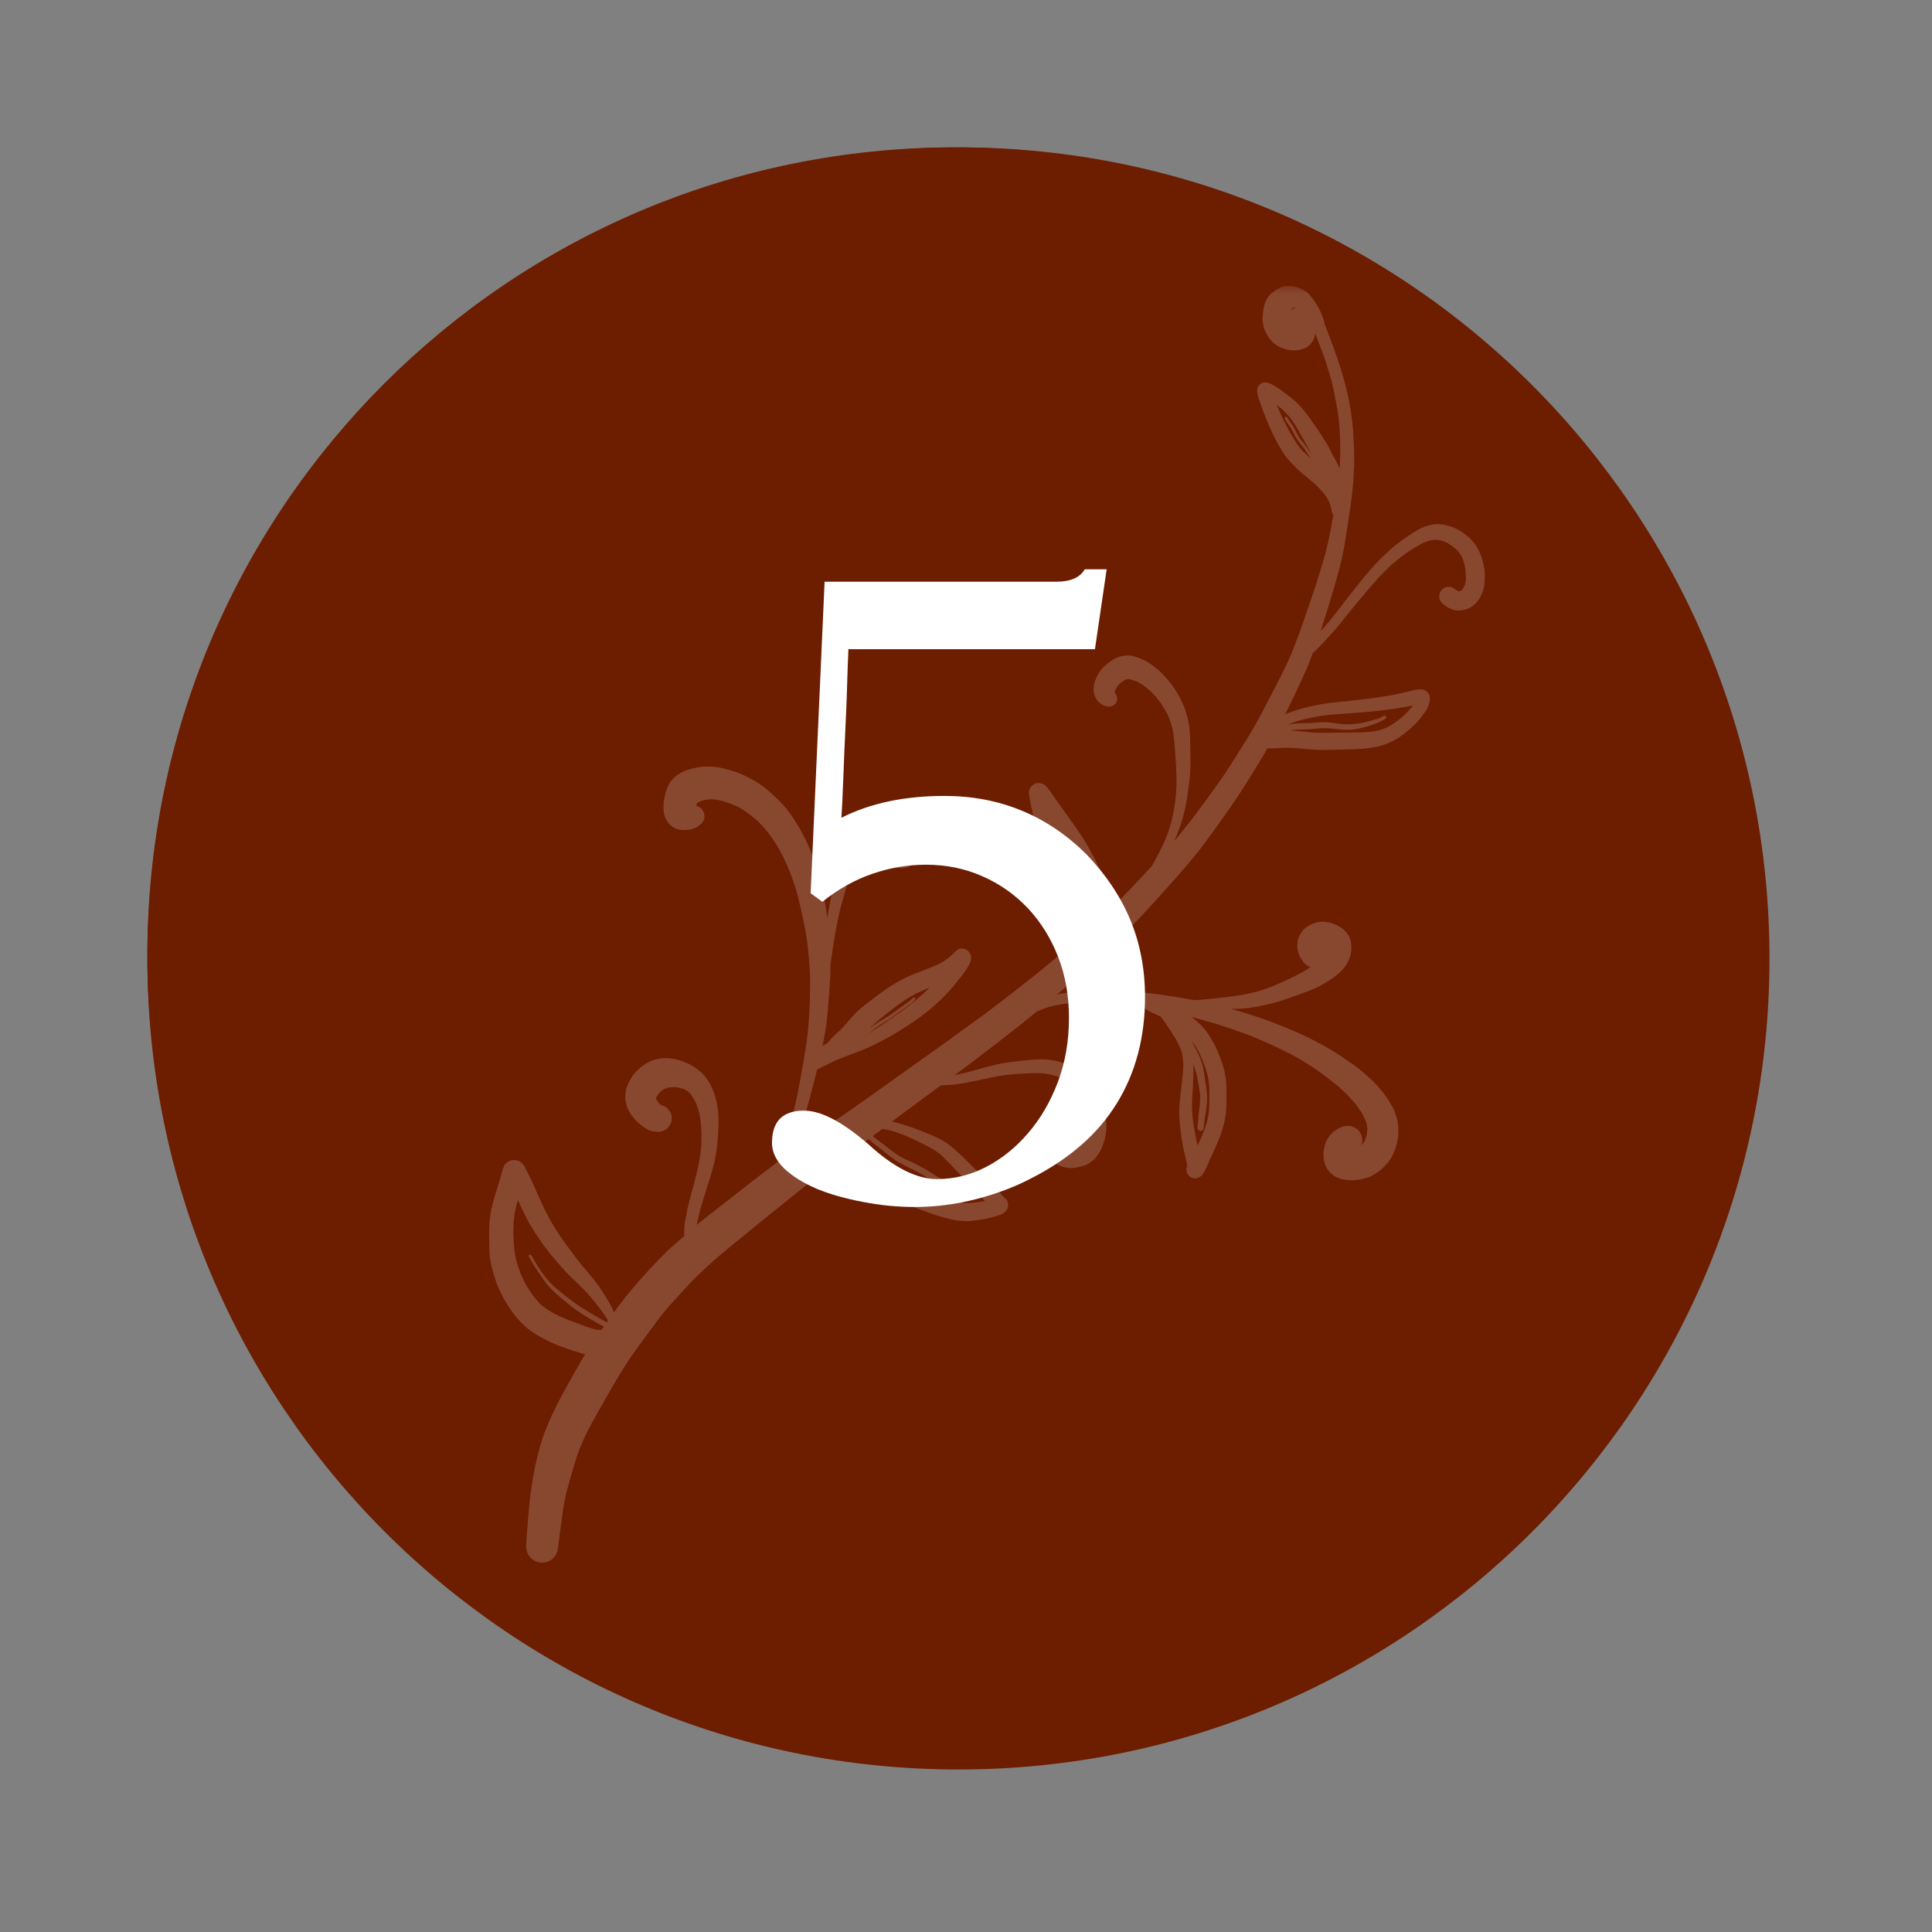 <?xml version="1.0" encoding="UTF-8"?>
<svg xmlns="http://www.w3.org/2000/svg" xmlns:xlink="http://www.w3.org/1999/xlink" width="127" zoomAndPan="magnify" viewBox="0 0 95.25 95.25" height="127" preserveAspectRatio="xMidYMid meet" version="1.2">
  <rect x="0" y="0" width="95.25" height="95.25" fill="#808080" stroke="none"/>
  <defs>
    <clipPath id="31a9a3f9f3">
      <path d="M 7.266 7.266 L 87.238 7.266 L 87.238 87.238 L 7.266 87.238 Z M 7.266 7.266 "></path>
    </clipPath>
    <clipPath id="58b89068d7">
      <path d="M 47.254 7.266 C 25.168 7.266 7.266 25.168 7.266 47.254 C 7.266 69.336 25.168 87.238 47.254 87.238 C 69.336 87.238 87.238 69.336 87.238 47.254 C 87.238 25.168 69.336 7.266 47.254 7.266 Z M 47.254 7.266 "></path>
    </clipPath>
    <clipPath id="949148f16d">
      <path d="M 7.266 7.266 L 86.891 7.266 L 86.891 86.891 L 7.266 86.891 Z M 7.266 7.266 "></path>
    </clipPath>
    <clipPath id="4ccbb5feed">
      <path d="M 47.078 7.266 C 25.09 7.266 7.266 25.09 7.266 47.078 C 7.266 69.066 25.09 86.891 47.078 86.891 C 69.066 86.891 86.891 69.066 86.891 47.078 C 86.891 25.09 69.066 7.266 47.078 7.266 Z M 47.078 7.266 "></path>
    </clipPath>
    <filter x="0%" y="0%" width="100%" filterUnits="objectBoundingBox" id="dd40b45fd5" height="100%">
      <feColorMatrix values="0 0 0 0 1 0 0 0 0 1 0 0 0 0 1 0 0 0 1 0" type="matrix" in="SourceGraphic"></feColorMatrix>
    </filter>
    <clipPath id="cb6fc6b0c9">
      <path d="M 1.109 0.098 L 50.223 0.098 L 50.223 63.152 L 1.109 63.152 Z M 1.109 0.098 "></path>
    </clipPath>
    <clipPath id="359388d899">
      <rect x="0" width="51" y="0" height="64"></rect>
    </clipPath>
  </defs>
  <g id="3822fcda0b">
    <g clip-rule="nonzero" clip-path="url(#31a9a3f9f3)">
      <g clip-rule="nonzero" clip-path="url(#58b89068d7)">
        <path style=" stroke:none;fill-rule:nonzero;fill:#6d1d00;fill-opacity:1;" d="M 7.266 7.266 L 87.238 7.266 L 87.238 87.238 L 7.266 87.238 Z M 7.266 7.266 "></path>
      </g>
    </g>
    <g clip-rule="nonzero" clip-path="url(#949148f16d)">
      <g clip-rule="nonzero" clip-path="url(#4ccbb5feed)">
        <path style="fill:none;stroke-width:4;stroke-linecap:butt;stroke-linejoin:miter;stroke:#6d1d00;stroke-opacity:1;stroke-miterlimit:4;" d="M 53.726 -0.002 C 24.052 -0.002 -0.002 24.052 -0.002 53.726 C -0.002 83.4 24.052 107.454 53.726 107.454 C 83.4 107.454 107.454 83.4 107.454 53.726 C 107.454 24.052 83.4 -0.002 53.726 -0.002 Z M 53.726 -0.002 " transform="matrix(0.741,0,0,0.741,7.267,7.267)"></path>
      </g>
    </g>
    <g style="fill:#ffffff;fill-opacity:1;">
      <g transform="translate(35.263, 58.787)">
        <path style="stroke:none" d="M 21.188 -9.641 C 21.188 -7.641 20.723 -5.891 19.797 -4.391 C 18.879 -2.898 17.488 -1.676 15.625 -0.719 C 14.801 -0.281 13.883 0.066 12.875 0.328 C 11.875 0.586 10.859 0.719 9.828 0.719 C 8.973 0.719 8.125 0.633 7.281 0.469 C 6.438 0.312 5.68 0.098 5.016 -0.172 C 4.359 -0.453 3.82 -0.785 3.406 -1.172 C 3 -1.566 2.797 -1.988 2.797 -2.438 C 2.797 -3.5 3.32 -4.031 4.375 -4.031 C 5.219 -4.031 6.273 -3.477 7.547 -2.375 C 8.797 -1.227 9.926 -0.656 10.938 -0.656 C 11.77 -0.656 12.57 -0.852 13.344 -1.25 C 14.125 -1.656 14.816 -2.211 15.422 -2.922 C 16.035 -3.629 16.523 -4.469 16.891 -5.438 C 17.254 -6.406 17.438 -7.461 17.438 -8.609 C 17.438 -9.703 17.258 -10.703 16.906 -11.609 C 16.551 -12.523 16.055 -13.32 15.422 -14 C 14.785 -14.676 14.039 -15.203 13.188 -15.578 C 12.332 -15.961 11.398 -16.156 10.391 -16.156 C 9.484 -16.156 8.598 -16.004 7.734 -15.703 C 6.879 -15.41 6.062 -14.953 5.281 -14.328 L 4.703 -14.75 L 5.391 -30.109 L 16.828 -30.109 C 17.516 -30.109 17.977 -30.312 18.219 -30.719 L 19.297 -30.719 L 18.719 -26.781 L 6.562 -26.781 C 6.562 -26.656 6.551 -26.379 6.531 -25.953 C 6.52 -25.523 6.504 -25.023 6.484 -24.453 C 6.461 -23.891 6.438 -23.285 6.406 -22.641 C 6.375 -21.992 6.348 -21.379 6.328 -20.797 C 6.305 -20.223 6.285 -19.723 6.266 -19.297 C 6.242 -18.867 6.227 -18.594 6.219 -18.469 C 7.633 -19.188 9.328 -19.547 11.297 -19.547 C 14.035 -19.547 16.375 -18.582 18.312 -16.656 C 19.27 -15.656 19.988 -14.578 20.469 -13.422 C 20.945 -12.266 21.188 -11.004 21.188 -9.641 Z M 21.188 -9.641 "></path>
      </g>
    </g>
    <g mask="url(#3d86b5bc2c)" transform="matrix(1,0,0,1,23,14)">
      <g clip-path="url(#359388d899)">
        <path style=" stroke:none;fill-rule:nonzero;fill:#ffffff;fill-opacity:1;" d="M 34.605 29.727 C 34.602 29.73 34.598 29.734 34.594 29.742 C 34.586 29.746 34.582 29.754 34.578 29.758 C 34.586 29.746 34.598 29.738 34.605 29.727 Z M 34.605 29.727 "></path>
        <g clip-rule="nonzero" clip-path="url(#cb6fc6b0c9)">
          <path style=" stroke:none;fill-rule:nonzero;fill:#ffffff;fill-opacity:1;" d="M 50.172 14.004 C 50.105 13.59 49.973 13.191 49.73 12.844 C 49.496 12.508 49.16 12.258 48.801 12.07 C 48.617 11.973 48.414 11.922 48.215 11.875 C 48.109 11.852 48 11.84 47.895 11.84 C 47.746 11.84 47.594 11.863 47.445 11.902 C 47.07 11.996 46.734 12.215 46.414 12.43 C 46.098 12.645 45.789 12.867 45.508 13.129 C 45.227 13.387 44.945 13.648 44.695 13.934 C 44.43 14.234 44.172 14.543 43.926 14.855 C 43.691 15.156 43.457 15.453 43.223 15.75 C 42.996 16.043 42.773 16.34 42.539 16.625 C 42.398 16.797 42.25 16.953 42.105 17.117 C 42.125 17.059 42.145 16.996 42.164 16.938 C 42.383 16.273 42.586 15.609 42.781 14.938 C 42.973 14.289 43.152 13.625 43.27 12.957 C 43.395 12.227 43.508 11.492 43.609 10.758 C 43.656 10.438 43.68 10.109 43.715 9.781 C 43.73 9.621 43.734 9.461 43.742 9.297 C 43.75 9.152 43.762 9.004 43.762 8.855 C 43.762 8.488 43.762 8.125 43.738 7.762 C 43.73 7.59 43.723 7.414 43.711 7.238 C 43.699 7.023 43.664 6.812 43.641 6.598 C 43.449 5.008 42.902 3.492 42.316 2.008 C 42.309 1.957 42.301 1.902 42.285 1.848 C 42.223 1.605 42.113 1.375 41.992 1.152 C 41.871 0.934 41.727 0.719 41.562 0.527 C 41.52 0.477 41.469 0.43 41.414 0.391 C 41.262 0.273 41.094 0.219 40.914 0.156 C 40.801 0.117 40.68 0.098 40.555 0.098 C 40.32 0.098 40.086 0.168 39.887 0.305 C 39.785 0.375 39.68 0.457 39.594 0.547 C 39.457 0.695 39.363 0.902 39.316 1.098 C 39.293 1.195 39.281 1.293 39.27 1.395 C 39.262 1.5 39.246 1.609 39.242 1.715 C 39.238 1.852 39.273 1.98 39.301 2.109 C 39.328 2.25 39.402 2.379 39.465 2.508 C 39.523 2.625 39.621 2.734 39.707 2.828 C 39.742 2.863 39.773 2.898 39.812 2.93 C 39.973 3.066 40.121 3.125 40.312 3.191 C 40.836 3.379 41.555 3.27 41.777 2.699 C 41.812 2.617 41.828 2.531 41.848 2.445 C 41.996 2.836 42.145 3.227 42.289 3.617 C 42.371 3.879 42.461 4.137 42.535 4.398 C 42.578 4.551 42.629 4.703 42.664 4.855 C 42.707 5.047 42.746 5.234 42.789 5.426 C 42.859 5.742 42.91 6.059 42.965 6.379 C 43.012 6.656 43.027 6.938 43.051 7.219 C 43.059 7.457 43.066 7.695 43.074 7.934 C 43.082 8.133 43.074 8.336 43.07 8.539 C 43.066 8.73 43.059 8.922 43.047 9.117 C 43.027 9.07 43.012 9.027 42.992 8.98 C 42.887 8.746 42.754 8.527 42.633 8.297 C 42.543 8.117 42.453 7.934 42.344 7.762 C 42.125 7.414 41.895 7.074 41.66 6.738 C 41.398 6.355 41.094 5.977 40.734 5.676 C 40.551 5.527 40.363 5.387 40.172 5.246 C 40.066 5.168 39.957 5.094 39.84 5.027 C 39.703 4.945 39.527 4.852 39.363 4.852 C 39.266 4.852 39.168 4.883 39.09 4.973 C 38.863 5.219 39.035 5.57 39.121 5.84 C 39.184 6.039 39.258 6.234 39.336 6.43 C 39.508 6.867 39.691 7.301 39.914 7.719 C 40.043 7.961 40.176 8.199 40.336 8.426 C 40.516 8.684 40.746 8.91 40.969 9.129 C 41.172 9.324 41.395 9.496 41.613 9.676 C 41.816 9.84 41.996 10.02 42.172 10.215 C 42.25 10.305 42.324 10.402 42.395 10.5 C 42.41 10.527 42.43 10.559 42.449 10.586 C 42.453 10.594 42.457 10.605 42.465 10.613 C 42.488 10.652 42.508 10.695 42.531 10.738 C 42.602 10.914 42.637 11.094 42.68 11.277 C 42.688 11.32 42.711 11.355 42.738 11.391 C 42.68 11.73 42.613 12.066 42.547 12.406 C 42.484 12.695 42.426 12.98 42.348 13.266 C 42.258 13.582 42.168 13.895 42.07 14.211 C 41.891 14.809 41.691 15.395 41.488 15.984 C 41.297 16.543 41.109 17.105 40.891 17.652 C 40.773 17.945 40.672 18.25 40.535 18.535 C 40.395 18.828 40.25 19.121 40.109 19.418 C 39.781 20.051 39.453 20.684 39.121 21.312 C 38.797 21.922 38.434 22.508 38.062 23.094 C 37.723 23.641 37.371 24.188 36.992 24.711 C 36.789 24.992 36.594 25.27 36.391 25.543 C 36.168 25.84 35.953 26.148 35.723 26.438 C 35.492 26.727 35.266 27.016 35.035 27.305 C 34.988 27.359 34.938 27.414 34.891 27.469 C 35.066 27.086 35.207 26.691 35.324 26.285 C 35.438 25.879 35.508 25.461 35.566 25.043 C 35.629 24.633 35.676 24.223 35.688 23.809 C 35.695 23.402 35.684 22.992 35.676 22.582 C 35.672 22.168 35.648 21.754 35.539 21.348 C 35.488 21.156 35.43 20.961 35.348 20.777 C 35.258 20.574 35.16 20.371 35.051 20.18 C 34.84 19.82 34.574 19.496 34.285 19.199 C 34.148 19.059 33.996 18.934 33.836 18.816 C 33.664 18.691 33.492 18.574 33.297 18.496 C 33.074 18.402 32.836 18.312 32.59 18.312 C 32.559 18.312 32.523 18.316 32.488 18.32 C 32.367 18.332 32.25 18.355 32.137 18.395 C 32.012 18.434 31.895 18.508 31.785 18.578 C 31.719 18.621 31.656 18.672 31.594 18.723 C 31.488 18.809 31.383 18.898 31.297 19.004 C 31.141 19.195 31.035 19.414 30.965 19.652 C 30.934 19.754 30.922 19.852 30.918 19.961 C 30.906 20.133 30.965 20.281 31.039 20.434 C 31.156 20.664 31.438 20.852 31.703 20.836 C 31.844 20.828 31.969 20.75 32.035 20.625 C 32.102 20.492 32.086 20.352 32.016 20.227 C 31.992 20.188 31.969 20.148 31.949 20.113 C 31.992 20.008 32.047 19.906 32.105 19.809 C 32.145 19.766 32.184 19.723 32.227 19.684 C 32.309 19.617 32.395 19.562 32.484 19.512 C 32.516 19.5 32.543 19.492 32.57 19.484 C 32.594 19.484 32.617 19.48 32.641 19.48 C 32.75 19.5 32.855 19.527 32.957 19.559 C 33.105 19.621 33.242 19.707 33.379 19.797 C 33.602 19.961 33.805 20.145 33.988 20.352 C 34.207 20.621 34.395 20.91 34.559 21.215 C 34.684 21.492 34.777 21.781 34.836 22.082 C 34.914 22.59 34.941 23.105 34.973 23.621 C 34.988 23.906 35.004 24.188 35.004 24.473 C 35.008 24.727 34.988 24.977 34.969 25.23 C 34.938 25.57 34.887 25.906 34.812 26.242 C 34.742 26.566 34.648 26.879 34.535 27.188 C 34.383 27.566 34.203 27.934 34.012 28.297 C 33.938 28.434 33.863 28.566 33.785 28.703 C 33.086 29.457 32.379 30.207 31.641 30.926 C 31.641 30.902 31.645 30.883 31.648 30.859 C 31.66 30.59 31.621 30.32 31.574 30.051 C 31.492 29.598 31.363 29.156 31.164 28.738 C 30.961 28.316 30.742 27.902 30.504 27.5 C 30.266 27.102 29.988 26.727 29.719 26.348 C 29.453 25.969 29.18 25.59 28.91 25.207 C 28.871 25.145 28.828 25.082 28.781 25.023 C 28.75 24.977 28.715 24.934 28.68 24.891 C 28.609 24.805 28.527 24.695 28.418 24.652 C 28.34 24.625 28.266 24.602 28.188 24.602 C 28.148 24.602 28.105 24.609 28.059 24.625 C 27.938 24.664 27.852 24.742 27.789 24.848 C 27.684 25.02 27.738 25.223 27.77 25.402 C 27.793 25.512 27.812 25.617 27.832 25.723 C 27.875 25.926 27.922 26.129 27.969 26.332 C 28.074 26.758 28.188 27.188 28.305 27.613 C 28.434 28.086 28.605 28.543 28.73 29.016 C 28.848 29.453 28.945 29.902 29.047 30.348 C 29.105 30.617 29.164 30.891 29.23 31.16 C 29.289 31.398 29.348 31.641 29.395 31.879 C 29.441 32.168 29.457 32.457 29.473 32.746 C 29.477 32.785 29.477 32.828 29.477 32.867 C 29.121 33.172 28.762 33.477 28.398 33.773 C 27.25 34.695 26.098 35.602 24.902 36.465 C 23.766 37.289 22.625 38.109 21.477 38.918 C 20.887 39.336 20.301 39.758 19.711 40.18 C 19.172 40.562 18.625 40.938 18.082 41.316 C 17.504 41.715 16.926 42.109 16.359 42.523 C 16.242 42.609 16.125 42.699 16.008 42.785 C 16.02 42.762 16.035 42.734 16.043 42.707 C 16.246 42.238 16.426 41.758 16.582 41.27 C 16.664 41.02 16.746 40.766 16.82 40.508 C 16.895 40.25 16.961 39.988 17.031 39.73 C 17.109 39.441 17.176 39.156 17.25 38.867 C 17.25 38.871 17.25 38.871 17.25 38.871 C 17.262 38.824 17.27 38.77 17.285 38.719 C 17.293 38.719 17.305 38.723 17.316 38.719 C 17.621 38.566 17.922 38.402 18.238 38.262 C 18.539 38.133 18.852 38.027 19.156 37.91 C 19.461 37.797 19.762 37.668 20.059 37.527 C 20.34 37.387 20.617 37.242 20.895 37.09 C 21.203 36.914 21.504 36.723 21.805 36.531 C 21.941 36.441 22.074 36.348 22.211 36.25 C 22.348 36.152 22.488 36.055 22.625 35.945 C 23.176 35.508 23.688 35.023 24.125 34.473 C 24.305 34.25 24.488 34.027 24.645 33.785 C 24.742 33.633 24.855 33.473 24.875 33.285 C 24.887 33.164 24.859 33.039 24.781 32.938 C 24.719 32.859 24.68 32.844 24.59 32.797 C 24.547 32.773 24.488 32.762 24.426 32.762 C 24.363 32.762 24.301 32.773 24.258 32.797 C 24.152 32.859 24.121 32.875 24.043 32.973 C 24.035 32.98 24.027 32.988 24.02 32.996 C 23.84 33.168 23.645 33.316 23.434 33.449 C 23.164 33.598 22.875 33.707 22.582 33.816 C 22.273 33.93 21.969 34.051 21.668 34.191 C 21.52 34.262 21.375 34.348 21.23 34.426 C 21.055 34.523 20.887 34.625 20.723 34.738 C 20.441 34.934 20.168 35.141 19.898 35.348 C 19.664 35.523 19.434 35.703 19.227 35.906 C 19.082 36.051 18.949 36.199 18.816 36.355 C 18.77 36.414 18.715 36.465 18.664 36.527 C 18.621 36.578 18.582 36.629 18.535 36.672 C 18.547 36.664 18.559 36.652 18.57 36.637 C 18.535 36.676 18.5 36.711 18.461 36.75 C 18.312 36.898 18.145 37.031 17.996 37.188 C 17.938 37.25 17.883 37.324 17.828 37.391 C 17.809 37.406 17.793 37.422 17.773 37.438 C 17.695 37.477 17.621 37.527 17.543 37.57 C 17.559 37.492 17.582 37.414 17.598 37.336 C 17.652 37.066 17.699 36.797 17.738 36.527 C 17.777 36.27 17.793 36.008 17.816 35.75 C 17.863 35.207 17.902 34.664 17.934 34.121 C 17.945 33.93 17.941 33.742 17.941 33.551 C 17.973 33.312 18.008 33.078 18.047 32.84 C 18.098 32.504 18.152 32.168 18.211 31.832 C 18.273 31.488 18.344 31.148 18.426 30.809 C 18.477 30.621 18.531 30.438 18.582 30.25 C 18.645 30.027 18.707 29.805 18.777 29.586 C 18.914 29.172 19.09 28.773 19.297 28.391 C 19.402 28.207 19.52 28.043 19.656 27.887 C 19.855 27.68 20.062 27.484 20.301 27.328 C 20.41 27.266 20.523 27.211 20.641 27.168 C 20.707 27.152 20.77 27.145 20.836 27.137 C 20.887 27.141 20.934 27.145 20.98 27.156 C 21.07 27.18 21.152 27.215 21.234 27.254 C 21.301 27.293 21.363 27.34 21.422 27.391 C 21.441 27.41 21.457 27.434 21.473 27.457 C 21.492 27.492 21.512 27.531 21.531 27.566 C 21.539 27.582 21.543 27.598 21.551 27.613 C 21.531 27.629 21.508 27.645 21.484 27.664 C 21.406 27.602 21.32 27.562 21.215 27.551 C 21.07 27.531 20.918 27.578 20.805 27.668 C 20.691 27.762 20.621 27.895 20.605 28.035 C 20.605 28.082 20.605 28.129 20.605 28.18 C 20.621 28.281 20.664 28.371 20.727 28.449 C 20.77 28.52 20.844 28.574 20.906 28.625 C 21.031 28.727 21.23 28.801 21.391 28.797 C 21.465 28.797 21.523 28.801 21.594 28.785 C 21.66 28.773 21.73 28.75 21.797 28.727 C 21.832 28.715 21.863 28.695 21.895 28.676 C 22.004 28.617 22.117 28.547 22.219 28.473 C 22.305 28.41 22.375 28.328 22.445 28.242 C 22.461 28.223 22.477 28.199 22.492 28.176 C 22.535 28.105 22.582 28.031 22.609 27.953 C 22.637 27.875 22.66 27.789 22.668 27.707 C 22.68 27.551 22.652 27.453 22.609 27.309 C 22.582 27.207 22.527 27.105 22.48 27.012 C 22.434 26.926 22.379 26.84 22.324 26.758 C 22.266 26.672 22.184 26.602 22.109 26.531 C 21.973 26.414 21.82 26.332 21.656 26.254 C 21.59 26.223 21.516 26.195 21.445 26.176 C 21.324 26.141 21.199 26.109 21.07 26.102 C 21.027 26.098 20.984 26.098 20.941 26.098 C 20.879 26.098 20.812 26.102 20.75 26.105 C 20.637 26.117 20.523 26.152 20.414 26.188 C 20.219 26.25 20.051 26.359 19.875 26.469 C 19.574 26.66 19.32 26.926 19.098 27.203 C 18.996 27.324 18.902 27.449 18.82 27.59 C 18.719 27.762 18.633 27.945 18.555 28.129 C 18.418 28.461 18.289 28.805 18.199 29.152 C 18.105 29.516 18.043 29.883 17.969 30.246 C 17.898 30.586 17.848 30.926 17.789 31.266 C 17.77 31.125 17.75 30.988 17.73 30.852 C 17.637 30.312 17.547 29.77 17.391 29.246 C 17.242 28.746 17.094 28.242 16.887 27.766 C 16.664 27.246 16.387 26.746 16.074 26.281 C 15.941 26.082 15.789 25.883 15.629 25.703 C 15.43 25.48 15.211 25.273 14.988 25.074 C 14.812 24.914 14.621 24.762 14.422 24.629 C 14.168 24.465 13.891 24.324 13.613 24.195 C 13.395 24.094 13.16 24.02 12.926 23.953 C 12.648 23.871 12.344 23.797 12.051 23.793 C 12.023 23.793 11.996 23.793 11.969 23.793 C 11.727 23.793 11.48 23.805 11.242 23.863 C 10.898 23.945 10.574 24.055 10.297 24.281 C 10.055 24.477 9.918 24.742 9.836 25.035 C 9.777 25.234 9.715 25.449 9.715 25.66 C 9.715 25.777 9.711 25.895 9.719 26.016 C 9.73 26.125 9.77 26.234 9.812 26.336 C 9.934 26.617 10.168 26.84 10.477 26.898 C 10.578 26.922 10.656 26.926 10.797 26.922 C 10.836 26.918 10.875 26.914 10.914 26.91 C 11.035 26.902 11.152 26.871 11.266 26.82 C 11.355 26.777 11.438 26.723 11.516 26.66 C 11.598 26.594 11.66 26.52 11.699 26.418 C 11.777 26.203 11.711 25.957 11.523 25.82 C 11.457 25.773 11.387 25.746 11.316 25.734 C 11.336 25.68 11.355 25.625 11.379 25.574 C 11.383 25.57 11.387 25.566 11.395 25.566 C 11.477 25.523 11.562 25.492 11.648 25.461 C 11.773 25.434 11.898 25.414 12.027 25.402 C 12.207 25.41 12.387 25.434 12.562 25.473 C 12.887 25.562 13.195 25.684 13.496 25.832 C 13.816 26.031 14.109 26.258 14.391 26.512 C 14.559 26.68 14.719 26.859 14.867 27.051 C 15.027 27.25 15.164 27.465 15.305 27.68 C 15.508 28.031 15.691 28.387 15.848 28.766 C 16.004 29.141 16.141 29.523 16.262 29.91 C 16.441 30.574 16.59 31.246 16.715 31.918 C 16.781 32.281 16.824 32.645 16.859 33.012 C 16.895 33.363 16.922 33.719 16.938 34.074 C 16.945 35.098 16.922 36.133 16.793 37.148 C 16.727 37.691 16.633 38.234 16.535 38.777 C 16.449 39.277 16.355 39.781 16.246 40.273 C 16.207 40.461 16.164 40.641 16.121 40.824 C 15.988 41.352 15.84 41.871 15.672 42.391 C 15.582 42.668 15.473 42.941 15.363 43.215 C 15.352 43.242 15.332 43.27 15.32 43.301 C 15.113 43.457 14.906 43.613 14.699 43.77 C 14.16 44.18 13.625 44.602 13.094 45.02 C 12.543 45.453 11.984 45.875 11.441 46.312 C 11.414 46.34 11.387 46.367 11.355 46.391 C 11.438 45.879 11.594 45.371 11.75 44.879 C 11.918 44.363 12.078 43.848 12.215 43.324 C 12.277 43.07 12.312 42.809 12.348 42.551 C 12.387 42.23 12.402 41.906 12.418 41.586 C 12.438 41.035 12.41 40.477 12.227 39.953 C 12.133 39.695 12.02 39.426 11.859 39.203 C 11.656 38.914 11.391 38.695 11.082 38.52 C 10.852 38.383 10.59 38.297 10.332 38.23 C 10.164 38.188 10 38.168 9.832 38.168 C 9.672 38.168 9.516 38.184 9.355 38.223 C 8.992 38.305 8.688 38.516 8.422 38.77 C 8.16 39.02 7.969 39.348 7.871 39.699 C 7.855 39.75 7.852 39.809 7.848 39.863 C 7.836 39.953 7.828 40.031 7.828 40.117 C 7.824 40.211 7.855 40.336 7.871 40.418 C 7.914 40.625 8.016 40.812 8.137 40.984 C 8.324 41.242 8.574 41.477 8.852 41.641 C 8.953 41.707 9.074 41.754 9.195 41.777 C 9.273 41.793 9.363 41.797 9.441 41.801 C 9.613 41.809 9.852 41.715 9.953 41.57 C 9.984 41.527 10.016 41.48 10.047 41.434 C 10.102 41.328 10.125 41.219 10.121 41.102 C 10.109 40.855 9.973 40.676 9.773 40.551 C 9.727 40.523 9.668 40.504 9.613 40.488 C 9.594 40.477 9.574 40.469 9.559 40.461 C 9.527 40.434 9.5 40.406 9.473 40.379 C 9.426 40.312 9.383 40.246 9.34 40.176 C 9.34 40.172 9.336 40.168 9.336 40.16 C 9.34 40.152 9.34 40.145 9.344 40.137 C 9.371 40.078 9.402 40.023 9.434 39.973 C 9.488 39.902 9.547 39.844 9.609 39.781 C 9.656 39.746 9.707 39.711 9.758 39.684 C 9.828 39.656 9.902 39.633 9.977 39.613 C 10.094 39.598 10.211 39.594 10.328 39.598 C 10.453 39.617 10.574 39.645 10.695 39.684 C 10.762 39.715 10.832 39.75 10.895 39.789 C 10.945 39.832 10.996 39.879 11.043 39.926 C 11.137 40.055 11.219 40.191 11.293 40.332 C 11.391 40.562 11.461 40.801 11.512 41.043 C 11.586 41.559 11.602 42.074 11.566 42.59 C 11.527 42.934 11.477 43.27 11.402 43.605 C 11.32 43.984 11.215 44.359 11.113 44.734 C 11.008 45.121 10.906 45.512 10.832 45.902 C 10.781 46.172 10.734 46.438 10.73 46.711 C 10.727 46.785 10.73 46.863 10.734 46.938 C 10.438 47.195 10.133 47.449 9.848 47.727 C 9.312 48.25 8.801 48.816 8.305 49.383 C 7.938 49.805 7.602 50.25 7.266 50.699 C 7.238 50.633 7.211 50.562 7.18 50.492 C 7.078 50.285 6.957 50.082 6.836 49.883 C 6.727 49.711 6.609 49.543 6.496 49.375 C 6.25 49.023 5.957 48.707 5.684 48.379 C 5.418 48.055 5.176 47.715 4.93 47.379 C 4.793 47.191 4.66 47.008 4.531 46.816 C 4.402 46.617 4.281 46.418 4.16 46.215 C 3.965 45.867 3.793 45.516 3.629 45.152 C 3.461 44.773 3.301 44.387 3.117 44.012 C 3.043 43.863 2.953 43.727 2.891 43.574 C 2.848 43.457 2.777 43.391 2.691 43.305 C 2.602 43.223 2.465 43.195 2.344 43.195 C 2.32 43.195 2.297 43.199 2.273 43.199 C 2.18 43.203 2.07 43.258 1.996 43.312 C 1.863 43.418 1.812 43.551 1.77 43.707 C 1.715 43.898 1.664 44.094 1.605 44.285 C 1.547 44.488 1.477 44.691 1.414 44.895 C 1.344 45.137 1.277 45.379 1.223 45.625 C 1.176 45.84 1.156 46.062 1.133 46.281 C 1.113 46.492 1.117 46.699 1.117 46.91 C 1.113 47.156 1.117 47.406 1.129 47.652 C 1.137 47.871 1.16 48.09 1.207 48.305 C 1.258 48.559 1.336 48.812 1.414 49.059 C 1.559 49.516 1.773 49.941 2.027 50.344 C 2.285 50.754 2.586 51.129 2.949 51.445 C 3.102 51.578 3.273 51.688 3.441 51.793 C 3.66 51.93 3.891 52.051 4.125 52.16 C 4.484 52.336 4.867 52.461 5.246 52.59 C 5.441 52.656 5.641 52.711 5.844 52.77 C 5.504 53.34 5.172 53.926 4.855 54.512 C 4.656 54.867 4.469 55.23 4.293 55.598 C 4.129 55.934 3.988 56.27 3.852 56.617 C 3.684 57.047 3.574 57.496 3.465 57.941 C 3.344 58.414 3.27 58.898 3.195 59.379 C 3.121 59.844 3.082 60.32 3.043 60.789 C 3.004 61.262 2.965 61.73 2.941 62.203 C 2.918 62.633 3.242 63.012 3.672 63.039 C 3.879 63.055 4.086 62.984 4.242 62.848 C 4.406 62.703 4.484 62.52 4.512 62.309 C 4.566 61.852 4.629 61.402 4.691 60.949 C 4.723 60.711 4.746 60.473 4.793 60.234 C 4.828 60.055 4.863 59.871 4.895 59.691 C 5.047 59.129 5.203 58.566 5.375 58.012 C 5.523 57.52 5.727 57.051 5.949 56.59 C 6.238 56.035 6.551 55.492 6.859 54.949 C 7.191 54.363 7.527 53.781 7.895 53.215 C 8.258 52.652 8.66 52.121 9.059 51.582 C 9.254 51.316 9.449 51.055 9.652 50.793 C 9.832 50.566 10.023 50.355 10.211 50.145 C 10.434 49.895 10.66 49.648 10.887 49.402 C 11.121 49.145 11.379 48.902 11.629 48.66 C 12.137 48.176 12.676 47.73 13.219 47.285 C 14.293 46.402 15.375 45.527 16.465 44.66 C 16.969 44.258 17.469 43.848 17.992 43.473 C 18.219 43.309 18.445 43.145 18.668 42.98 C 18.789 43.07 18.91 43.152 19.035 43.234 C 19.09 43.277 19.145 43.32 19.203 43.363 C 19.18 43.348 19.152 43.328 19.125 43.309 C 19.156 43.332 19.188 43.355 19.219 43.379 C 19.422 43.551 19.621 43.73 19.816 43.914 C 20.086 44.168 20.344 44.438 20.625 44.68 C 20.695 44.738 20.762 44.801 20.832 44.855 C 20.93 44.93 21.027 45 21.129 45.066 C 21.27 45.16 21.418 45.234 21.566 45.312 C 21.887 45.469 22.227 45.582 22.566 45.703 C 22.742 45.77 22.918 45.836 23.098 45.898 C 23.254 45.953 23.418 45.992 23.578 46.035 C 23.953 46.145 24.34 46.219 24.73 46.203 C 25.109 46.191 25.484 46.109 25.852 46.027 C 26 45.996 26.148 45.953 26.289 45.902 C 26.344 45.883 26.395 45.855 26.445 45.828 C 26.531 45.781 26.59 45.707 26.645 45.629 C 26.715 45.52 26.711 45.383 26.68 45.262 C 26.656 45.16 26.582 45.09 26.5 45.031 C 26.508 45.035 26.516 45.043 26.523 45.047 C 26.473 45.008 26.43 44.953 26.383 44.902 C 26.328 44.836 26.262 44.777 26.199 44.719 C 26.062 44.59 25.922 44.469 25.785 44.344 C 25.504 44.086 25.242 43.812 24.977 43.539 C 24.848 43.41 24.719 43.281 24.59 43.156 C 24.449 43.012 24.301 42.883 24.156 42.746 C 23.871 42.48 23.566 42.258 23.215 42.094 C 22.836 41.918 22.445 41.766 22.059 41.621 C 21.875 41.555 21.695 41.496 21.508 41.441 C 21.363 41.395 21.215 41.344 21.062 41.309 C 21.031 41.301 21 41.301 20.969 41.297 C 21.707 40.75 22.449 40.199 23.188 39.656 C 23.258 39.605 23.328 39.555 23.398 39.504 C 23.672 39.496 23.949 39.488 24.219 39.449 C 24.883 39.352 25.527 39.184 26.184 39.059 C 26.555 38.996 26.922 38.957 27.297 38.938 C 27.676 38.914 28.059 38.895 28.441 38.918 C 28.684 38.945 28.926 39.004 29.16 39.082 C 29.41 39.184 29.656 39.297 29.883 39.441 C 29.984 39.52 30.074 39.605 30.16 39.699 C 30.223 39.777 30.277 39.855 30.328 39.945 C 30.398 40.109 30.457 40.273 30.496 40.449 C 30.555 40.793 30.613 41.133 30.598 41.48 C 30.582 41.613 30.551 41.742 30.508 41.867 C 30.461 41.988 30.402 42.105 30.336 42.215 C 30.301 42.258 30.266 42.297 30.227 42.336 C 30.207 42.352 30.188 42.363 30.168 42.375 C 30.117 42.395 30.066 42.406 30.016 42.418 C 29.938 42.43 29.863 42.438 29.785 42.438 C 29.762 42.434 29.734 42.426 29.711 42.422 C 29.703 42.418 29.695 42.414 29.691 42.41 C 29.676 42.398 29.66 42.383 29.645 42.371 C 29.629 42.348 29.613 42.324 29.598 42.297 C 29.57 42.234 29.543 42.172 29.5 42.117 C 29.445 42.035 29.375 41.969 29.289 41.926 C 29.156 41.855 29 41.84 28.855 41.887 C 28.762 41.918 28.684 41.969 28.613 42.043 C 28.508 42.16 28.473 42.293 28.469 42.445 C 28.461 42.617 28.535 42.785 28.617 42.926 C 28.688 43.043 28.781 43.148 28.883 43.238 C 28.949 43.297 29.027 43.352 29.102 43.398 C 29.203 43.461 29.312 43.5 29.426 43.535 C 29.547 43.574 29.68 43.578 29.805 43.586 C 29.926 43.59 30.051 43.559 30.168 43.539 C 30.258 43.52 30.344 43.5 30.43 43.469 C 30.613 43.41 30.77 43.312 30.91 43.184 C 31.02 43.086 31.098 42.973 31.18 42.855 C 31.293 42.695 31.355 42.5 31.418 42.32 C 31.492 42.105 31.527 41.875 31.543 41.652 C 31.566 41.242 31.477 40.84 31.375 40.445 C 31.324 40.262 31.277 40.086 31.211 39.906 C 31.16 39.789 31.098 39.672 31.039 39.559 C 30.984 39.457 30.91 39.367 30.836 39.281 C 30.68 39.094 30.504 38.941 30.301 38.805 C 30.148 38.703 29.973 38.625 29.801 38.555 C 29.594 38.469 29.387 38.387 29.172 38.332 C 28.965 38.281 28.754 38.246 28.543 38.23 C 28.473 38.227 28.402 38.227 28.336 38.227 C 28.008 38.227 27.684 38.266 27.359 38.297 C 27.078 38.324 26.797 38.363 26.516 38.406 C 26.211 38.453 25.91 38.539 25.609 38.613 C 25.344 38.68 25.082 38.762 24.816 38.832 C 24.566 38.898 24.312 38.957 24.059 39.012 C 25.438 37.984 26.809 36.941 28.137 35.855 C 28.332 35.781 28.523 35.703 28.719 35.641 C 28.863 35.602 29.004 35.566 29.152 35.543 C 29.324 35.512 29.496 35.488 29.672 35.465 C 29.957 35.426 30.25 35.422 30.539 35.414 C 30.734 35.414 30.934 35.414 31.133 35.422 C 31.375 35.434 31.613 35.453 31.855 35.473 C 32.262 35.504 32.668 35.559 33.07 35.613 C 33.16 35.625 33.242 35.645 33.332 35.656 C 33.379 35.688 33.426 35.719 33.469 35.746 C 33.586 35.82 33.707 35.879 33.832 35.938 C 33.926 35.984 34.023 36.027 34.117 36.07 C 34.156 36.086 34.191 36.102 34.227 36.121 C 34.293 36.207 34.355 36.293 34.418 36.379 C 34.59 36.633 34.754 36.887 34.918 37.145 C 35.055 37.379 35.18 37.617 35.262 37.871 C 35.309 38.07 35.328 38.266 35.34 38.469 C 35.336 38.746 35.305 39.02 35.277 39.293 C 35.246 39.582 35.211 39.867 35.18 40.156 C 35.145 40.461 35.133 40.77 35.148 41.074 C 35.16 41.371 35.195 41.664 35.23 41.957 C 35.27 42.238 35.316 42.52 35.383 42.797 C 35.434 43.023 35.504 43.258 35.531 43.492 C 35.512 43.531 35.496 43.574 35.492 43.621 C 35.477 43.773 35.543 43.922 35.668 44.012 C 35.871 44.168 36.156 44.086 36.297 43.891 C 36.344 43.82 36.387 43.742 36.426 43.668 C 36.492 43.539 36.547 43.406 36.605 43.273 C 36.715 43.016 36.84 42.766 36.949 42.508 C 37.059 42.25 37.168 41.992 37.254 41.727 C 37.348 41.422 37.418 41.113 37.445 40.797 C 37.469 40.516 37.469 40.23 37.469 39.945 C 37.469 39.781 37.465 39.621 37.457 39.461 C 37.453 39.324 37.441 39.191 37.418 39.059 C 37.363 38.742 37.27 38.43 37.152 38.133 C 37.051 37.875 36.945 37.613 36.809 37.375 C 36.703 37.191 36.594 37.008 36.465 36.836 C 36.34 36.668 36.195 36.523 36.039 36.383 C 35.973 36.324 35.902 36.258 35.832 36.203 C 35.805 36.18 35.781 36.16 35.754 36.137 C 36.156 36.25 36.562 36.363 36.965 36.48 C 37.445 36.629 37.922 36.793 38.395 36.965 C 38.812 37.117 39.219 37.301 39.621 37.48 C 40.039 37.672 40.453 37.875 40.859 38.09 C 41.309 38.348 41.746 38.617 42.164 38.926 C 42.551 39.211 42.93 39.508 43.285 39.832 C 43.457 40.008 43.621 40.18 43.777 40.367 C 43.906 40.52 44.016 40.684 44.125 40.848 C 44.219 41.016 44.305 41.188 44.371 41.367 C 44.391 41.449 44.406 41.531 44.414 41.617 C 44.41 41.738 44.398 41.855 44.375 41.969 C 44.344 42.078 44.305 42.184 44.262 42.285 C 44.227 42.34 44.188 42.395 44.145 42.441 C 44.137 42.449 44.129 42.457 44.117 42.465 C 44.184 42.293 44.172 42.09 44.102 41.926 C 44.051 41.812 43.973 41.715 43.867 41.641 C 43.816 41.609 43.762 41.582 43.711 41.555 C 43.594 41.512 43.473 41.496 43.352 41.516 C 43.148 41.523 42.977 41.648 42.812 41.75 C 42.773 41.77 42.742 41.797 42.711 41.828 C 42.547 41.969 42.453 42.121 42.363 42.312 C 42.348 42.352 42.336 42.395 42.324 42.434 C 42.301 42.527 42.27 42.633 42.258 42.73 C 42.242 42.879 42.242 43.035 42.27 43.184 C 42.324 43.488 42.465 43.738 42.707 43.926 C 42.879 44.059 43.117 44.133 43.328 44.164 C 43.582 44.203 43.855 44.191 44.105 44.141 C 44.266 44.105 44.426 44.062 44.574 43.996 C 44.621 43.977 44.668 43.949 44.711 43.922 C 44.816 43.855 44.922 43.797 45.016 43.723 C 45.102 43.66 45.176 43.582 45.25 43.504 C 45.371 43.379 45.48 43.262 45.57 43.113 C 45.746 42.82 45.859 42.488 45.914 42.152 C 45.934 42.031 45.938 41.91 45.941 41.789 C 45.945 41.566 45.926 41.355 45.867 41.141 C 45.812 40.961 45.766 40.793 45.68 40.625 C 45.598 40.469 45.5 40.32 45.406 40.168 C 45.27 39.953 45.102 39.758 44.938 39.566 C 44.727 39.324 44.48 39.109 44.238 38.898 C 44.051 38.734 43.848 38.574 43.641 38.434 C 43.164 38.102 42.68 37.773 42.164 37.5 C 41.672 37.234 41.172 36.988 40.656 36.77 C 39.695 36.363 38.707 36.012 37.695 35.746 C 37.883 35.742 38.07 35.738 38.254 35.723 C 38.746 35.691 39.238 35.586 39.715 35.465 C 40.223 35.336 40.707 35.152 41.195 34.973 C 41.426 34.891 41.656 34.809 41.879 34.707 C 42.129 34.594 42.359 34.449 42.586 34.301 C 42.996 34.035 43.375 33.703 43.539 33.23 C 43.621 32.996 43.637 32.777 43.613 32.531 C 43.59 32.195 43.375 31.898 43.098 31.719 C 42.883 31.582 42.629 31.492 42.379 31.453 C 42.324 31.445 42.27 31.441 42.215 31.441 C 42.027 31.441 41.84 31.488 41.664 31.562 C 41.473 31.648 41.246 31.809 41.141 31.992 C 41.051 32.145 40.977 32.293 40.965 32.473 C 40.957 32.566 40.961 32.664 40.965 32.758 C 40.969 32.855 41.016 32.969 41.039 33.051 C 41.07 33.156 41.133 33.238 41.191 33.336 C 41.293 33.5 41.438 33.625 41.613 33.668 C 41.535 33.727 41.453 33.781 41.371 33.836 C 41.012 34.043 40.629 34.227 40.25 34.402 C 39.863 34.586 39.469 34.734 39.062 34.863 C 38.543 35.004 38.016 35.098 37.48 35.156 C 36.957 35.215 36.43 35.285 35.902 35.305 C 35.867 35.305 35.832 35.301 35.797 35.297 C 35.254 35.195 34.707 35.105 34.156 35.027 C 33.621 34.949 33.082 34.91 32.539 34.875 C 32.137 34.844 31.723 34.82 31.316 34.82 C 31.191 34.82 31.07 34.824 30.945 34.828 C 30.652 34.84 30.359 34.859 30.07 34.879 C 29.797 34.902 29.531 34.949 29.262 34.996 C 29.207 35.004 29.156 35.027 29.102 35.035 C 29.316 34.855 29.531 34.68 29.746 34.5 C 30.57 33.785 31.395 33.07 32.164 32.297 C 32.594 31.871 33.016 31.434 33.43 30.992 C 33.816 30.578 34.195 30.16 34.57 29.734 C 34.828 29.445 35.082 29.152 35.34 28.863 C 35.578 28.594 35.801 28.309 36.031 28.031 C 36.258 27.754 36.465 27.461 36.68 27.172 C 36.891 26.895 37.09 26.602 37.293 26.32 C 37.668 25.793 38.035 25.262 38.379 24.715 C 38.559 24.434 38.734 24.152 38.906 23.867 C 39.086 23.566 39.273 23.273 39.438 22.969 C 39.449 22.945 39.461 22.926 39.473 22.902 C 39.512 22.902 39.555 22.902 39.594 22.902 C 39.73 22.898 39.863 22.891 39.996 22.883 C 40.289 22.863 40.578 22.863 40.871 22.883 C 41.035 22.898 41.203 22.914 41.367 22.926 C 41.711 22.957 42.055 22.977 42.402 22.973 C 42.762 22.969 43.117 22.953 43.477 22.945 C 43.844 22.938 44.207 22.922 44.57 22.871 C 44.77 22.84 44.977 22.805 45.168 22.738 C 45.367 22.672 45.555 22.59 45.738 22.496 C 46.051 22.332 46.336 22.102 46.594 21.867 C 46.863 21.625 47.094 21.344 47.297 21.043 C 47.371 20.934 47.422 20.797 47.461 20.668 C 47.488 20.578 47.504 20.477 47.492 20.387 C 47.48 20.242 47.406 20.133 47.285 20.055 C 47.203 20 47.109 19.98 47.016 19.98 C 46.852 19.98 46.68 20.035 46.531 20.07 C 46.211 20.145 45.891 20.219 45.57 20.281 C 45.242 20.336 44.914 20.387 44.586 20.43 C 44.219 20.477 43.852 20.512 43.488 20.559 C 43.137 20.602 42.781 20.621 42.43 20.672 C 42.047 20.727 41.672 20.809 41.297 20.902 C 40.98 20.984 40.668 21.09 40.363 21.215 C 40.363 21.215 40.359 21.219 40.355 21.219 C 40.418 21.094 40.48 20.969 40.543 20.844 C 40.859 20.211 41.148 19.566 41.441 18.922 C 41.543 18.691 41.629 18.453 41.711 18.219 C 41.773 18.156 41.84 18.098 41.902 18.035 C 42.168 17.754 42.438 17.477 42.695 17.188 C 42.949 16.906 43.184 16.605 43.422 16.309 C 43.648 16.027 43.879 15.746 44.113 15.469 C 44.391 15.141 44.664 14.805 44.957 14.492 C 45.117 14.32 45.281 14.156 45.449 13.992 C 45.594 13.848 45.75 13.719 45.906 13.59 C 46.098 13.438 46.293 13.285 46.496 13.156 C 46.707 13.023 46.918 12.895 47.137 12.777 C 47.277 12.715 47.418 12.664 47.57 12.629 C 47.672 12.613 47.77 12.609 47.871 12.613 C 47.988 12.629 48.102 12.664 48.211 12.703 C 48.277 12.73 48.34 12.758 48.398 12.793 C 48.461 12.832 48.523 12.875 48.586 12.914 C 48.699 12.996 48.801 13.082 48.895 13.188 C 48.965 13.277 49.031 13.375 49.086 13.48 C 49.152 13.633 49.195 13.797 49.23 13.957 C 49.262 14.172 49.273 14.383 49.27 14.602 C 49.258 14.684 49.242 14.766 49.219 14.848 C 49.191 14.906 49.16 14.965 49.125 15.02 C 49.102 15.055 49.07 15.086 49.039 15.117 C 49.035 15.121 49.027 15.125 49.023 15.129 C 49.004 15.137 48.98 15.141 48.961 15.148 C 48.945 15.148 48.926 15.148 48.91 15.152 C 48.91 15.152 48.906 15.148 48.902 15.148 C 48.859 15.129 48.816 15.105 48.773 15.078 C 48.762 15.07 48.75 15.059 48.742 15.051 C 48.586 14.91 48.348 14.887 48.168 15.004 C 48.066 15.07 47.996 15.176 47.969 15.293 C 47.941 15.406 47.957 15.555 48.031 15.652 C 48.074 15.707 48.117 15.766 48.176 15.809 C 48.227 15.844 48.281 15.879 48.332 15.918 C 48.391 15.957 48.457 15.988 48.523 16.016 C 48.684 16.078 48.852 16.117 49.023 16.094 C 49.125 16.078 49.23 16.062 49.324 16.027 C 49.746 15.883 50.012 15.469 50.133 15.062 C 50.188 14.883 50.195 14.688 50.195 14.5 C 50.215 14.336 50.195 14.172 50.172 14.004 Z M 40.66 1.316 C 40.66 1.305 40.664 1.293 40.668 1.277 C 40.676 1.266 40.68 1.258 40.688 1.242 C 40.699 1.23 40.711 1.219 40.723 1.203 C 40.734 1.195 40.742 1.191 40.754 1.184 C 40.773 1.176 40.793 1.172 40.812 1.164 C 40.848 1.16 40.879 1.16 40.914 1.156 C 40.816 1.191 40.73 1.246 40.66 1.316 Z M 41.102 8.102 C 40.898 7.852 40.742 7.566 40.582 7.285 C 40.457 7.07 40.348 6.848 40.238 6.625 C 40.133 6.402 40.031 6.18 39.941 5.953 C 40 6 40.059 6.051 40.117 6.098 C 40.277 6.227 40.418 6.375 40.551 6.527 C 40.66 6.664 40.762 6.805 40.855 6.953 C 40.953 7.109 41.039 7.27 41.129 7.43 C 41.289 7.711 41.445 7.992 41.594 8.277 C 41.605 8.305 41.613 8.328 41.625 8.355 C 41.59 8.301 41.551 8.246 41.516 8.191 C 41.426 8.055 41.324 7.922 41.223 7.793 C 41.172 7.723 41.117 7.656 41.066 7.586 C 41.043 7.551 41.023 7.512 41 7.477 C 40.977 7.438 40.953 7.395 40.934 7.355 C 40.934 7.359 40.938 7.359 40.938 7.363 C 40.902 7.297 40.871 7.23 40.832 7.164 C 40.812 7.129 40.793 7.09 40.773 7.055 C 40.754 7.023 40.734 6.988 40.711 6.957 C 40.672 6.895 40.629 6.836 40.586 6.773 C 40.566 6.742 40.543 6.715 40.523 6.68 C 40.504 6.645 40.484 6.613 40.465 6.578 C 40.457 6.562 40.434 6.551 40.418 6.547 C 40.414 6.547 40.41 6.547 40.406 6.547 C 40.391 6.547 40.379 6.551 40.363 6.559 C 40.352 6.57 40.34 6.586 40.336 6.605 C 40.332 6.625 40.34 6.641 40.348 6.66 C 40.375 6.703 40.398 6.746 40.426 6.789 C 40.457 6.836 40.488 6.879 40.52 6.922 C 40.578 7.004 40.633 7.09 40.684 7.18 C 40.746 7.297 40.805 7.414 40.871 7.527 C 40.898 7.574 40.926 7.625 40.957 7.672 C 40.996 7.727 41.035 7.777 41.074 7.828 C 41.113 7.875 41.148 7.922 41.188 7.973 C 41.227 8.027 41.266 8.082 41.309 8.137 C 41.383 8.238 41.449 8.348 41.523 8.457 C 41.555 8.504 41.59 8.555 41.625 8.602 C 41.445 8.445 41.262 8.281 41.102 8.102 Z M 19.695 27.855 C 19.703 27.844 19.715 27.832 19.723 27.824 C 19.703 27.844 19.684 27.863 19.664 27.887 C 19.676 27.875 19.684 27.863 19.695 27.855 Z M 19.617 27.938 C 19.621 27.934 19.625 27.93 19.629 27.926 C 19.621 27.93 19.617 27.938 19.613 27.941 C 19.613 27.941 19.617 27.938 19.617 27.938 Z M 19.949 36.621 C 20.25 36.328 20.582 36.078 20.91 35.82 C 21.078 35.691 21.246 35.562 21.418 35.438 C 21.578 35.324 21.742 35.219 21.914 35.117 C 22.211 34.949 22.523 34.812 22.84 34.684 C 22.387 35.129 21.898 35.539 21.379 35.906 C 20.859 36.277 20.336 36.637 19.793 36.973 C 19.891 36.898 19.984 36.824 20.082 36.75 C 20.176 36.676 20.277 36.609 20.379 36.543 C 20.375 36.543 20.375 36.543 20.371 36.547 C 20.449 36.496 20.523 36.445 20.602 36.398 C 20.68 36.352 20.758 36.301 20.836 36.25 C 20.988 36.141 21.141 36.035 21.289 35.926 C 21.363 35.871 21.434 35.82 21.508 35.766 C 21.578 35.715 21.648 35.668 21.719 35.617 C 21.781 35.57 21.844 35.527 21.906 35.484 C 21.941 35.457 21.969 35.43 22 35.402 C 22.035 35.367 22.07 35.336 22.102 35.301 C 22.129 35.273 22.137 35.23 22.109 35.199 C 22.098 35.184 22.074 35.176 22.055 35.176 C 22.039 35.176 22.023 35.184 22.012 35.191 C 21.969 35.234 21.926 35.273 21.887 35.312 C 21.844 35.352 21.801 35.383 21.758 35.414 C 21.715 35.449 21.668 35.477 21.625 35.508 C 21.578 35.543 21.527 35.578 21.48 35.613 C 21.375 35.688 21.273 35.762 21.168 35.836 C 21.07 35.91 20.969 35.984 20.867 36.055 C 20.699 36.164 20.523 36.262 20.355 36.367 C 20.258 36.43 20.164 36.488 20.07 36.551 C 20.004 36.598 19.941 36.645 19.875 36.695 C 19.902 36.672 19.926 36.645 19.949 36.621 Z M 5.234 51.156 C 4.879 51.027 4.535 50.875 4.207 50.699 C 4 50.578 3.809 50.445 3.633 50.289 C 3.383 50.027 3.168 49.734 2.98 49.426 C 2.863 49.219 2.758 49.012 2.668 48.789 C 2.586 48.574 2.512 48.355 2.449 48.137 C 2.336 47.645 2.316 47.129 2.309 46.621 C 2.312 46.398 2.328 46.172 2.355 45.949 C 2.383 45.746 2.43 45.551 2.48 45.355 C 2.496 45.289 2.516 45.227 2.531 45.164 C 2.59 45.289 2.648 45.418 2.711 45.547 C 2.801 45.738 2.895 45.93 2.992 46.117 C 3.109 46.34 3.242 46.555 3.379 46.77 C 3.602 47.125 3.848 47.465 4.109 47.797 C 4.227 47.949 4.359 48.094 4.488 48.238 C 4.629 48.402 4.77 48.566 4.918 48.727 C 5.082 48.902 5.258 49.066 5.434 49.23 C 5.535 49.332 5.637 49.434 5.742 49.535 C 5.957 49.75 6.152 49.984 6.344 50.219 C 6.555 50.477 6.75 50.738 6.926 51.02 C 6.941 51.051 6.957 51.086 6.973 51.117 C 6.953 51.145 6.934 51.172 6.914 51.199 C 6.73 51.09 6.547 50.984 6.359 50.879 C 6.129 50.75 5.898 50.613 5.676 50.469 C 5.559 50.391 5.438 50.312 5.324 50.23 C 5.207 50.141 5.09 50.051 4.969 49.961 C 4.914 49.922 4.859 49.879 4.801 49.832 C 4.75 49.793 4.699 49.75 4.645 49.707 C 4.535 49.617 4.43 49.527 4.324 49.434 C 4.25 49.363 4.172 49.289 4.102 49.211 C 4.02 49.129 3.949 49.039 3.879 48.953 C 3.816 48.875 3.758 48.789 3.703 48.707 C 3.641 48.617 3.578 48.527 3.52 48.438 C 3.52 48.438 3.52 48.441 3.523 48.441 C 3.496 48.402 3.473 48.363 3.449 48.324 C 3.418 48.277 3.391 48.227 3.363 48.18 C 3.309 48.086 3.254 47.988 3.199 47.891 C 3.184 47.867 3.16 47.852 3.137 47.852 C 3.125 47.852 3.117 47.855 3.105 47.859 C 3.074 47.875 3.055 47.918 3.074 47.953 C 3.141 48.07 3.211 48.188 3.277 48.305 C 3.348 48.43 3.426 48.547 3.508 48.668 C 3.586 48.785 3.672 48.906 3.75 49.023 C 3.789 49.078 3.828 49.129 3.867 49.184 C 3.918 49.246 3.961 49.309 4.012 49.367 C 4.055 49.418 4.102 49.473 4.145 49.52 C 4.195 49.574 4.25 49.621 4.301 49.676 C 4.355 49.727 4.41 49.777 4.469 49.824 C 4.523 49.875 4.582 49.926 4.641 49.977 C 4.746 50.07 4.859 50.156 4.969 50.242 C 5.086 50.336 5.199 50.434 5.32 50.523 C 5.352 50.547 5.387 50.566 5.418 50.59 C 5.453 50.613 5.488 50.637 5.523 50.66 C 5.586 50.707 5.652 50.75 5.715 50.793 C 5.781 50.836 5.848 50.875 5.914 50.914 C 5.98 50.953 6.043 50.992 6.105 51.031 C 6.242 51.113 6.379 51.191 6.516 51.266 C 6.602 51.312 6.688 51.352 6.773 51.398 C 6.734 51.445 6.699 51.5 6.664 51.551 C 6.645 51.559 6.625 51.566 6.609 51.578 C 6.492 51.566 6.379 51.543 6.27 51.52 C 5.918 51.418 5.578 51.281 5.234 51.156 Z M 20.988 41.758 C 21.168 41.809 21.344 41.879 21.52 41.945 C 21.828 42.066 22.125 42.207 22.422 42.352 C 22.691 42.488 22.965 42.625 23.215 42.797 C 23.465 42.98 23.676 43.211 23.891 43.434 C 24.129 43.68 24.355 43.934 24.578 44.191 C 24.555 44.168 24.535 44.141 24.512 44.117 C 24.734 44.379 24.961 44.637 25.203 44.871 C 25.32 44.984 25.441 45.094 25.559 45.207 C 25.477 45.227 25.395 45.242 25.312 45.254 C 25.059 45.297 24.805 45.32 24.547 45.305 C 24.191 45.254 23.852 45.137 23.512 45.02 C 23.375 44.965 23.246 44.91 23.117 44.855 C 22.949 44.785 22.785 44.719 22.617 44.652 C 22.328 44.535 22.043 44.406 21.785 44.238 C 21.637 44.129 21.504 44.004 21.371 43.883 C 21.199 43.727 21.035 43.566 20.871 43.402 C 20.715 43.25 20.551 43.105 20.387 42.961 C 20.309 42.895 20.23 42.824 20.148 42.758 C 20.102 42.719 20.051 42.68 20.008 42.633 C 19.992 42.613 19.977 42.598 19.961 42.578 C 19.98 42.598 19.996 42.617 20.012 42.633 C 19.957 42.562 19.902 42.492 19.836 42.434 C 19.781 42.375 19.711 42.332 19.645 42.289 C 19.656 42.281 19.668 42.27 19.68 42.262 C 19.73 42.223 19.785 42.184 19.836 42.145 C 19.84 42.152 19.84 42.16 19.844 42.164 C 19.93 42.258 20.023 42.344 20.125 42.418 C 20.219 42.48 20.309 42.551 20.395 42.621 C 20.488 42.691 20.574 42.766 20.664 42.836 C 20.762 42.918 20.863 42.996 20.965 43.07 C 21.051 43.137 21.141 43.203 21.238 43.262 C 21.336 43.32 21.438 43.375 21.543 43.43 C 21.652 43.488 21.766 43.539 21.875 43.594 C 21.984 43.648 22.094 43.703 22.203 43.762 C 22.188 43.754 22.18 43.746 22.168 43.742 C 22.355 43.844 22.543 43.945 22.723 44.062 C 22.898 44.172 23.078 44.277 23.266 44.371 C 23.301 44.387 23.348 44.379 23.379 44.363 C 23.414 44.348 23.441 44.316 23.453 44.281 C 23.469 44.246 23.465 44.203 23.449 44.168 C 23.43 44.129 23.402 44.113 23.367 44.094 C 23.348 44.086 23.332 44.074 23.312 44.066 C 23.168 43.992 23.031 43.902 22.895 43.812 C 22.742 43.711 22.586 43.621 22.426 43.535 C 22.098 43.355 21.758 43.211 21.426 43.047 C 21.371 43.016 21.32 42.984 21.27 42.953 C 21.215 42.918 21.164 42.883 21.113 42.844 C 20.988 42.75 20.863 42.66 20.742 42.562 C 20.641 42.477 20.531 42.398 20.426 42.316 C 20.324 42.242 20.219 42.176 20.125 42.094 C 20.094 42.062 20.059 42.035 20.027 42.004 C 20.188 41.891 20.34 41.773 20.5 41.656 C 20.664 41.68 20.824 41.711 20.988 41.758 Z M 35.949 37.582 C 36.059 37.77 36.16 37.965 36.242 38.172 C 36.336 38.391 36.422 38.609 36.492 38.836 C 36.539 39.016 36.578 39.195 36.598 39.379 C 36.621 39.555 36.621 39.738 36.625 39.914 C 36.625 40.141 36.625 40.367 36.613 40.594 C 36.605 40.824 36.57 41.047 36.52 41.266 C 36.469 41.445 36.41 41.617 36.344 41.789 C 36.277 41.957 36.207 42.125 36.129 42.289 C 36.098 42.352 36.07 42.41 36.043 42.473 C 36.012 42.352 35.98 42.23 35.961 42.105 C 35.91 41.848 35.863 41.586 35.824 41.324 C 35.789 41.074 35.773 40.828 35.766 40.578 C 35.766 40.305 35.781 40.031 35.801 39.758 C 35.816 39.469 35.832 39.18 35.84 38.887 C 35.848 38.75 35.84 38.609 35.832 38.473 C 35.859 38.535 35.887 38.602 35.91 38.664 C 35.973 38.875 36.02 39.094 36.062 39.312 C 36.109 39.547 36.148 39.781 36.168 40.02 C 36.176 40.273 36.148 40.523 36.117 40.77 C 36.098 40.906 36.082 41.039 36.074 41.172 C 36.066 41.242 36.062 41.309 36.059 41.375 C 36.055 41.449 36.043 41.52 36.035 41.586 C 36.023 41.672 36.094 41.746 36.176 41.754 C 36.262 41.762 36.328 41.695 36.34 41.613 C 36.359 41.473 36.375 41.332 36.391 41.191 C 36.406 41.051 36.43 40.91 36.457 40.77 C 36.48 40.633 36.496 40.492 36.504 40.352 C 36.516 40.199 36.512 40.055 36.504 39.902 C 36.492 39.762 36.469 39.617 36.449 39.477 C 36.434 39.348 36.41 39.215 36.391 39.09 C 36.367 38.949 36.352 38.812 36.324 38.676 C 36.297 38.539 36.254 38.406 36.207 38.273 C 36.156 38.121 36.082 37.98 36.012 37.836 C 35.938 37.676 35.859 37.52 35.781 37.359 C 35.766 37.332 35.746 37.305 35.727 37.277 C 35.805 37.375 35.883 37.477 35.949 37.582 Z M 29.336 28.137 C 29.234 27.785 29.137 27.43 29.047 27.07 C 29.199 27.305 29.348 27.543 29.496 27.781 C 29.645 28.023 29.773 28.277 29.898 28.535 C 29.996 28.738 30.09 28.941 30.172 29.148 C 30.27 29.391 30.336 29.645 30.391 29.898 C 30.434 30.184 30.457 30.48 30.445 30.773 C 30.43 30.887 30.391 30.996 30.363 31.109 C 30.352 31.012 30.344 30.914 30.328 30.816 C 30.305 30.672 30.285 30.531 30.27 30.383 C 30.258 30.25 30.25 30.113 30.234 29.98 C 30.219 29.836 30.191 29.695 30.16 29.555 C 30.125 29.414 30.09 29.273 30.047 29.137 C 30.004 28.996 29.961 28.855 29.914 28.719 C 29.898 28.676 29.887 28.641 29.871 28.598 C 29.875 28.602 29.875 28.605 29.875 28.605 C 29.859 28.559 29.844 28.508 29.828 28.461 C 29.82 28.441 29.816 28.426 29.797 28.414 C 29.785 28.406 29.773 28.402 29.758 28.402 C 29.754 28.402 29.75 28.402 29.746 28.402 C 29.727 28.406 29.711 28.418 29.699 28.434 C 29.691 28.445 29.684 28.469 29.688 28.484 C 29.734 28.629 29.781 28.766 29.828 28.906 C 29.891 29.105 29.949 29.297 29.996 29.5 C 30.023 29.602 30.047 29.707 30.062 29.812 C 30.074 29.863 30.082 29.914 30.086 29.965 C 30.09 30.02 30.098 30.074 30.102 30.129 C 30.109 30.23 30.113 30.332 30.125 30.434 C 30.137 30.543 30.152 30.656 30.168 30.766 C 30.172 30.816 30.184 30.863 30.191 30.914 C 30.199 30.965 30.203 31.016 30.207 31.062 C 30.223 31.16 30.234 31.258 30.238 31.355 C 30.238 31.355 30.238 31.355 30.238 31.352 C 30.238 31.355 30.238 31.359 30.238 31.363 C 30.238 31.367 30.238 31.371 30.242 31.375 C 30.242 31.371 30.242 31.371 30.242 31.367 C 30.242 31.418 30.238 31.465 30.234 31.512 C 30.172 31.66 30.109 31.805 30.051 31.953 C 30.051 31.914 30.047 31.879 30.043 31.84 C 30.027 31.629 29.996 31.422 29.957 31.215 C 29.938 31.098 29.918 30.984 29.895 30.871 C 29.898 30.902 29.906 30.934 29.91 30.965 C 29.824 30.477 29.734 29.988 29.641 29.504 C 29.555 29.043 29.465 28.586 29.336 28.137 Z M 41.988 21.316 C 42.34 21.258 42.691 21.223 43.047 21.203 C 43.418 21.18 43.793 21.145 44.164 21.117 C 44.895 21.059 45.629 20.977 46.352 20.84 C 46.457 20.82 46.562 20.797 46.668 20.777 C 46.488 21.008 46.285 21.215 46.062 21.41 C 45.852 21.574 45.633 21.734 45.395 21.855 C 45.211 21.938 45.02 22.004 44.824 22.043 C 44.301 22.121 43.77 22.113 43.246 22.117 C 42.734 22.117 42.227 22.152 41.715 22.113 C 41.539 22.098 41.359 22.078 41.18 22.062 C 40.984 22.043 40.781 22.023 40.582 22.016 C 40.617 22.008 40.652 22.004 40.688 22 C 40.797 21.984 40.91 21.977 41.023 21.969 C 41.008 21.969 40.992 21.969 40.98 21.969 C 41.168 21.961 41.355 21.957 41.543 21.949 C 41.645 21.941 41.746 21.938 41.848 21.93 C 41.941 21.922 42.031 21.91 42.125 21.902 C 42.25 21.898 42.379 21.895 42.504 21.906 C 42.637 21.914 42.773 21.93 42.906 21.945 C 43.031 21.961 43.156 21.977 43.281 21.98 C 43.43 21.988 43.582 21.977 43.73 21.965 C 43.859 21.949 43.988 21.922 44.113 21.891 C 44.254 21.859 44.387 21.82 44.52 21.777 C 44.648 21.738 44.773 21.691 44.898 21.641 C 44.961 21.617 45.023 21.59 45.082 21.562 C 45.156 21.523 45.223 21.484 45.293 21.445 C 45.332 21.422 45.355 21.375 45.332 21.328 C 45.32 21.301 45.285 21.281 45.254 21.281 C 45.242 21.281 45.227 21.285 45.219 21.289 C 45.164 21.32 45.109 21.355 45.055 21.383 C 45 21.406 44.941 21.426 44.887 21.445 C 44.785 21.477 44.684 21.504 44.582 21.535 C 44.477 21.562 44.367 21.59 44.258 21.617 C 44.051 21.664 43.84 21.691 43.629 21.707 C 43.469 21.715 43.312 21.711 43.152 21.699 C 42.984 21.68 42.816 21.652 42.645 21.629 C 42.57 21.621 42.496 21.613 42.418 21.609 C 42.328 21.605 42.242 21.605 42.148 21.609 C 41.98 21.609 41.809 21.633 41.641 21.645 C 41.453 21.652 41.266 21.656 41.078 21.66 C 40.965 21.664 40.852 21.672 40.738 21.684 C 40.641 21.695 40.539 21.715 40.445 21.742 C 40.633 21.664 40.824 21.59 41.02 21.535 C 41.34 21.445 41.664 21.379 41.988 21.316 Z M 41.988 21.316 "></path>
        </g>
        <path style=" stroke:none;fill-rule:nonzero;fill:#ffffff;fill-opacity:1;" d="M 41.121 22.055 C 41.141 22.055 41.16 22.059 41.18 22.062 C 41.199 22.062 41.215 22.062 41.234 22.066 C 41.199 22.062 41.16 22.059 41.121 22.055 Z M 41.121 22.055 "></path>
        <path style=" stroke:none;fill-rule:nonzero;fill:#ffffff;fill-opacity:1;" d="M 31.551 29.914 C 31.559 29.957 31.566 30.004 31.574 30.047 C 31.574 30.055 31.578 30.062 31.578 30.066 C 31.57 30.016 31.562 29.965 31.551 29.914 Z M 31.551 29.914 "></path>
        <path style=" stroke:none;fill-rule:nonzero;fill:#ffffff;fill-opacity:1;" d="M 22.035 41.609 C 22.047 41.617 22.062 41.621 22.074 41.625 C 22.082 41.629 22.09 41.629 22.098 41.633 C 22.078 41.625 22.059 41.617 22.035 41.609 Z M 22.035 41.609 "></path>
        <path style=" stroke:none;fill-rule:nonzero;fill:#ffffff;fill-opacity:1;" d="M 10.523 26.914 C 10.508 26.91 10.496 26.906 10.484 26.902 C 10.473 26.902 10.469 26.898 10.457 26.898 C 10.48 26.902 10.504 26.906 10.523 26.914 Z M 10.523 26.914 "></path>
      </g>
      <mask id="3d86b5bc2c">
        <g filter="url(#dd40b45fd5)">
          <rect x="0" width="95.25" y="0" height="95.25" style="fill:#000000;fill-opacity:0.19;stroke:none;"></rect>
        </g>
      </mask>
    </g>
  </g>
</svg>
